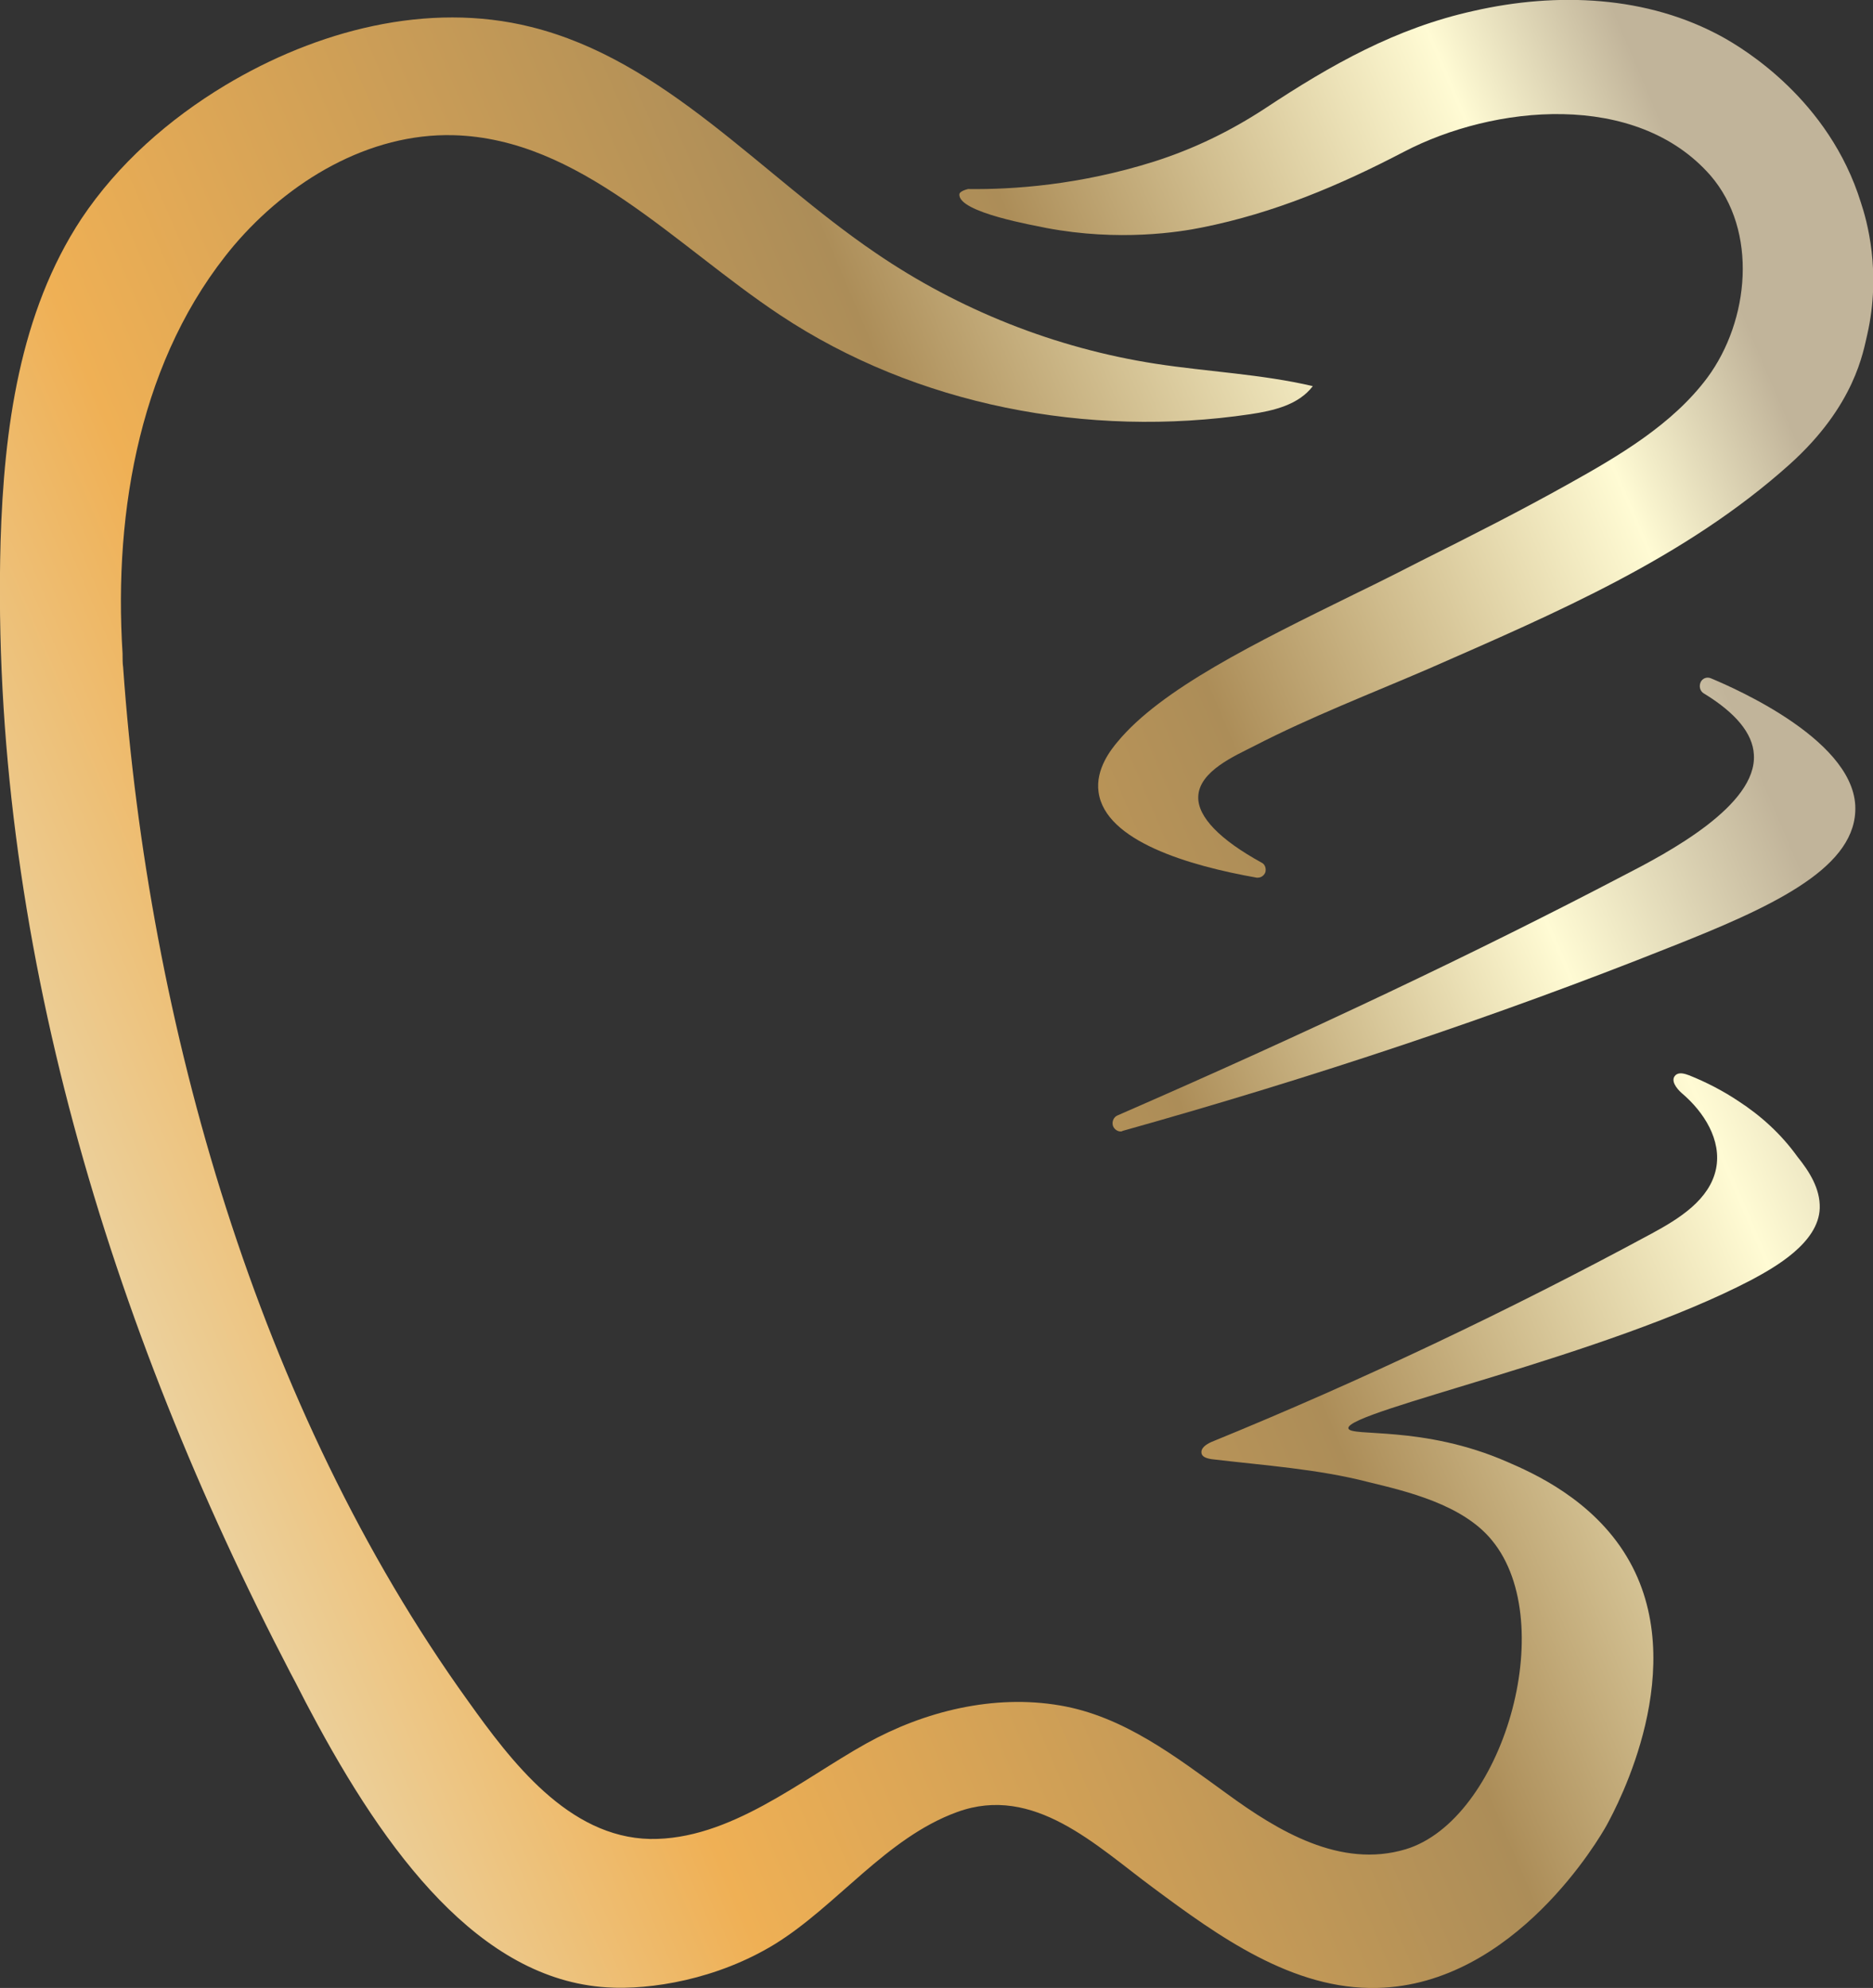 <?xml version="1.0" encoding="utf-8"?>
<!-- Generator: Adobe Illustrator 27.5.0, SVG Export Plug-In . SVG Version: 6.00 Build 0)  -->
<svg version="1.1" id="Layer_1" xmlns="http://www.w3.org/2000/svg" xmlns:xlink="http://www.w3.org/1999/xlink" x="0px" y="0px"
	 viewBox="0 0 327 347" style="enable-background:new 0 0 327 347;" xml:space="preserve">
<rect x="0" y="0" width="327" height="347" fill="#333333" stroke="none"/>
<style type="text/css">
	.st0{fill:url(#SVGID_1_);}
	.st1{fill:url(#SVGID_00000161599289040068070440000007400437680649002914_);}
	.st2{fill:url(#SVGID_00000101099430482704065390000004901755710239545747_);}
</style>
<g>
	<g>
		
			<linearGradient id="SVGID_1_" gradientUnits="userSpaceOnUse" x1="1130.843" y1="30.276" x2="761.621" y2="187.363" gradientTransform="matrix(1 0 0 1 -788.972 0)">
			<stop  offset="0.11" style="stop-color:#C1B49A"/>
			<stop  offset="0.188" style="stop-color:#FFFBD4"/>
			<stop  offset="0.388" style="stop-color:#AC8D58"/>
			<stop  offset="0.723" style="stop-color:#EFB055"/>
			<stop  offset="0.958" style="stop-color:#E2CFA2"/>
		</linearGradient>
		<path class="st0" d="M324.9,35.4c-5.6-18.1-20.7-27-24.1-28.9c-13.2-7.3-29-7.9-43.5-4.6c-13.6,3-24.9,9.4-36.4,17
			c-6.1,4-12.5,7.1-19.4,9.3c-13,4.1-24.6,4.9-32.5,4.8c-1.2,0.3-1.5,0.7-1.5,0.9c-0.3,3.2,13.4,5.5,15.2,5.9
			c12.7,2.4,23.3,0.7,27.2-0.1c12.5-2.5,23.9-7.3,35.2-13.2c15.7-8.2,40.5-10.7,53.5,4.1c8.4,9.7,6.8,25.4-0.5,35.3
			c-6.1,8.2-15.5,13.7-24.3,18.6c-8.4,4.7-17.1,9.1-25.7,13.4c-6.2,3.2-11.8,5.9-11.8,5.9c-17.3,8.5-33.6,16.5-41.2,25.7
			c-1,1.2-3.9,4.7-3.3,8.8c1.2,8.5,15.7,12.8,27.6,14.9c0.1,0,0.2,0,0.2,0c0.6,0,1.1-0.4,1.3-0.9c0.2-0.6,0-1.4-0.6-1.7
			c-7.3-4-11.2-8-11.1-11.5c0.1-4.5,6.5-7.2,9.8-8.9c9.9-5.1,20.3-9.1,30.5-13.5c22.1-9.7,44.7-19.3,62.9-35.6
			c11.5-10.3,12.9-19.8,13.6-22.7C328.5,47.4,325.9,38.4,324.9,35.4z"/>
		
			<linearGradient id="SVGID_00000004527860496511830030000015738917617066065829_" gradientUnits="userSpaceOnUse" x1="1163.777" y1="107.856" x2="794.556" y2="264.943" gradientTransform="matrix(1 0 0 1 -788.972 0)">
			<stop  offset="0.181" style="stop-color:#C1B49A"/>
			<stop  offset="0.292" style="stop-color:#FFFBD4"/>
			<stop  offset="0.47" style="stop-color:#AC8D58"/>
			<stop  offset="0.805" style="stop-color:#EFB055"/>
		</linearGradient>
		<path style="fill:url(#SVGID_00000004527860496511830030000015738917617066065829_);" d="M298.7,118.4c-0.7-0.3-1.5,0-1.8,0.7
			c-0.3,0.7-0.1,1.5,0.5,1.9c5.6,3.4,8.6,7,8.8,10.7c0.6,8.9-15.1,17.2-22.7,21.1c-25.4,13.3-55.1,27.4-88.4,41.9
			c-0.7,0.3-1,1.1-0.8,1.8c0.2,0.6,0.8,1,1.3,1c0.1,0,0.3,0,0.4-0.1c33.2-9.3,65.3-20,95.4-32c17.5-6.9,32-13.5,32.5-23.7
			C324.6,129.6,303,120.2,298.7,118.4z"/>
		
			<linearGradient id="SVGID_00000047048922828923165790000005227455537070597544_" gradientUnits="userSpaceOnUse" x1="1154.429" y1="85.883" x2="785.474" y2="242.857" gradientTransform="matrix(1 0 0 1 -788.972 0)">
			<stop  offset="0.138" style="stop-color:#C1B49A"/>
			<stop  offset="0.262" style="stop-color:#FFFBD4"/>
			<stop  offset="0.465" style="stop-color:#AC8D58"/>
			<stop  offset="0.783" style="stop-color:#EFB055"/>
			<stop  offset="1" style="stop-color:#EAE1C0"/>
		</linearGradient>
		<path style="fill:url(#SVGID_00000047048922828923165790000005227455537070597544_);" d="M303.5,192.2c-2.7-1.8-5.6-3.3-8.6-4.5
			c-0.8-0.3-1.8-0.6-2.4,0c-0.9,0.9,0.2,2.3,1.1,3.1c3.9,3.3,7,8.2,6,13.2c-1.1,5.4-6.4,8.7-11.2,11.3c-25,13.5-50.7,25.7-76.9,36.4
			c-0.9,0.4-2,1.1-1.7,2.1c0.2,0.6,1.1,0.8,1.7,0.9c9.2,1.1,18.5,1.7,27.4,4c6.6,1.6,16.5,3.9,21.6,10.2
			c11.9,14.5,1.8,48.8-15.1,53.9c-11.4,3.4-22.3-3.2-31.2-9.7c-9-6.5-18-13.5-29.1-15.4c-11.6-2-23.7,1-33.8,6.6
			c-11.5,6.4-23.9,16.9-37.8,16.7c-14.3-0.3-24.3-13.6-31.8-24.1c-36.7-51-55.8-118.2-60.2-180.4c-0.1-0.7-0.1-1.5-0.1-2.2
			c0-0.1,0-0.1,0-0.2c-1.6-25.2,3.2-51.9,19.4-71.2c9.6-11.3,23.6-19.7,38.4-19.3c22,0.6,38.6,19.2,57,31.4
			c23.8,15.8,53.8,21.5,82.1,17.3c4-0.6,8.4-1.6,10.9-4.9c-9-2.1-18.3-2.5-27.4-3.9c-17.5-2.7-34.4-9.4-49-19.4
			c-20-13.6-36.7-33.6-60.1-39.4C74.7,0.2,55.3,5.3,39.3,14.9c-9.8,5.9-18.7,13.7-25.1,23.3C3.4,54.6,0.7,74.9,0.1,94.5
			c-1.9,68.8,19.1,137,50.6,197.5c1.2,2.2,2.3,4.5,3.5,6.7c13.2,24.9,29.6,46.8,51.7,48.2c7.7,0.5,19.3-1.4,29.3-7.5
			c10.9-6.7,19.5-18.6,31.9-23.1c13.4-4.9,24.3,5.9,34.2,13.2c11.3,8.4,24.4,17.9,39.2,17.5c24-0.6,38.9-26.4,40-28.4
			c1.8-3.3,15-27.8,3.5-46.9c-6-10-16.4-14.6-20.8-16.5c-14.8-6.5-27.6-4.3-27.8-5.9c-0.2-3,45-12.6,70.4-25.9
			c3.9-2.1,11.7-6.4,11.9-12.5c0.1-3.4-1.8-6.4-3.9-9C311,198,307.5,194.8,303.5,192.2z"/>
	</g>
</g>
</svg>
